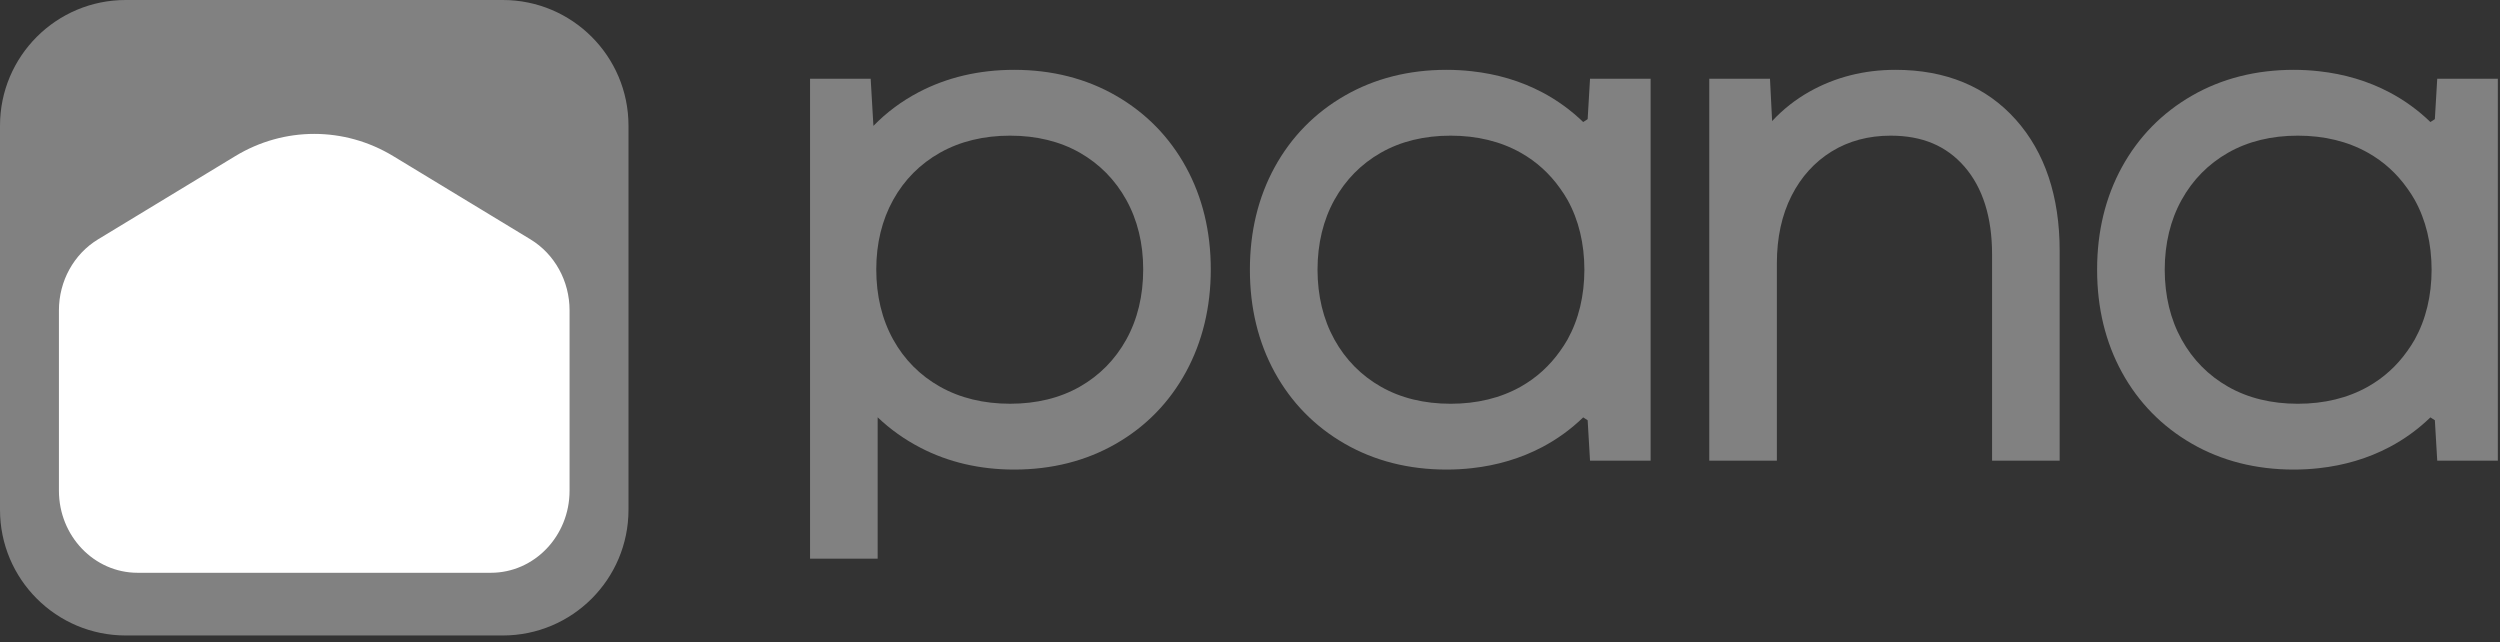 <svg width="179" height="46" viewBox="0 0 179 46" fill="none" xmlns="http://www.w3.org/2000/svg">
<rect x="0" y="0" width="179" height="46" fill="#333333" stroke="none"/>
<g clip-path="url(#clip0_15_26)">
<path fill-rule="evenodd" clip-rule="evenodd" d="M81.853 19.286C81.853 21.171 81.446 22.862 80.642 24.311C79.846 25.748 78.726 26.885 77.312 27.689C75.891 28.498 74.212 28.908 72.322 28.908C70.429 28.908 68.741 28.497 67.302 27.686C65.875 26.883 64.748 25.748 63.952 24.311C63.149 22.862 62.741 21.171 62.741 19.286C62.741 17.434 63.149 15.76 63.951 14.311C64.748 12.876 65.875 11.74 67.303 10.935C68.742 10.124 70.431 9.713 72.322 9.713C74.211 9.713 75.89 10.123 77.312 10.932C78.725 11.739 79.846 12.876 80.642 14.311C81.446 15.76 81.853 17.434 81.853 19.286ZM79.903 6.851C77.768 5.622 75.317 5 72.618 5C70.097 5 67.79 5.542 65.76 6.611C64.542 7.253 63.465 8.057 62.537 9.013L62.34 5.638H58V40.333H62.84V29.879C63.742 30.739 64.769 31.469 65.914 32.062C67.908 33.097 70.164 33.621 72.618 33.621C75.317 33.621 77.768 32.999 79.903 31.771C82.045 30.539 83.733 28.809 84.919 26.627C86.096 24.462 86.692 21.992 86.692 19.286C86.692 16.579 86.096 14.118 84.917 11.968C83.732 9.805 82.045 8.083 79.903 6.851V6.851Z" fill="#818181"/>
<path fill-rule="evenodd" clip-rule="evenodd" d="M112.234 24.311C112.071 24.605 111.885 24.877 111.695 25.146C110.955 26.188 110.018 27.046 108.883 27.687C107.443 28.498 105.754 28.909 103.864 28.909C101.975 28.909 100.295 28.499 98.873 27.689C97.46 26.884 96.34 25.747 95.544 24.311C94.744 22.867 94.338 21.186 94.334 19.31C94.338 17.436 94.744 15.753 95.544 14.311C96.34 12.875 97.46 11.738 98.873 10.933C100.295 10.123 101.975 9.713 103.864 9.713C105.754 9.713 107.443 10.124 108.883 10.935C110.018 11.575 110.955 12.433 111.695 13.476C111.885 13.744 112.071 14.017 112.234 14.311C113.034 15.753 113.439 17.436 113.442 19.31C113.439 21.186 113.034 22.867 112.234 24.311V24.311ZM113.846 5.638L113.676 8.531L113.357 8.737C112.495 7.905 111.521 7.189 110.425 6.611C108.891 5.803 107.199 5.299 105.375 5.1C104.785 5.034 104.183 5 103.568 5C100.868 5 98.418 5.622 96.283 6.85C94.14 8.083 92.454 9.805 91.268 11.968C90.09 14.118 89.493 16.579 89.493 19.286C89.493 19.295 89.494 19.302 89.494 19.31C89.494 19.319 89.493 19.327 89.493 19.335C89.493 22.042 90.09 24.503 91.268 26.654C92.454 28.817 94.14 30.539 96.283 31.771C98.418 32.999 100.868 33.621 103.568 33.621C104.183 33.621 104.785 33.588 105.375 33.522C107.199 33.324 108.891 32.818 110.425 32.011C111.521 31.432 112.495 30.717 113.357 29.885L113.676 30.09L113.846 32.984H118.184V5.638H113.846V5.638Z" fill="#818181"/>
<path fill-rule="evenodd" clip-rule="evenodd" d="M172.894 24.311C172.731 24.605 172.545 24.877 172.355 25.146C171.615 26.188 170.679 27.046 169.543 27.687C168.103 28.498 166.415 28.909 164.523 28.909C162.635 28.909 160.956 28.499 159.534 27.689C158.12 26.884 156.999 25.747 156.204 24.311C155.403 22.867 154.998 21.186 154.994 19.31C154.998 17.436 155.403 15.753 156.204 14.311C156.999 12.875 158.12 11.738 159.534 10.933C160.956 10.123 162.635 9.713 164.523 9.713C166.415 9.713 168.103 10.124 169.543 10.935C170.679 11.575 171.615 12.433 172.355 13.476C172.545 13.744 172.731 14.017 172.894 14.311C173.694 15.753 174.099 17.436 174.103 19.31C174.099 21.186 173.694 22.867 172.894 24.311V24.311ZM174.506 5.638L174.336 8.531L174.017 8.737C173.156 7.905 172.181 7.189 171.086 6.611C169.552 5.803 167.858 5.299 166.036 5.1C165.445 5.034 164.843 5 164.228 5C161.529 5 159.078 5.622 156.943 6.85C154.801 8.083 153.114 9.805 151.928 11.968C150.75 14.118 150.154 16.579 150.154 19.286C150.154 19.295 150.154 19.302 150.154 19.31C150.154 19.319 150.154 19.327 150.154 19.335C150.154 22.042 150.75 24.503 151.928 26.654C153.114 28.817 154.801 30.539 156.943 31.771C159.078 32.999 161.529 33.621 164.228 33.621C164.843 33.621 165.445 33.588 166.036 33.522C167.858 33.324 169.552 32.818 171.086 32.011C172.181 31.432 173.156 30.717 174.017 29.885L174.336 30.09L174.506 32.984H178.845V5.638H174.506V5.638Z" fill="#818181"/>
<path fill-rule="evenodd" clip-rule="evenodd" d="M135.718 5C133.482 5 131.417 5.521 129.579 6.55C128.569 7.115 127.668 7.825 126.884 8.669L126.731 5.637H122.384V32.983H127.224V18.844C127.224 17.011 127.579 15.385 128.279 14.009C128.964 12.659 129.932 11.593 131.152 10.842C132.37 10.093 133.79 9.713 135.373 9.713C137.627 9.713 139.354 10.437 140.651 11.926C141.965 13.437 142.632 15.55 142.632 18.206V32.983H147.472V17.96C147.472 14.064 146.416 10.906 144.335 8.571C142.222 6.202 139.322 5 135.718 5Z" fill="#818181"/>
</g>
<g clip-path="url(#clip1_15_26)">
<path d="M0 9C0 4.029 4.029 0 9 0H36C40.971 0 45 4.029 45 9V36.5C45 41.471 40.971 45.5 36 45.5H9C4.029 45.5 0 41.471 0 36.5V9Z" fill="#818181"/>
<path d="M35.147 41.011C38.259 41.011 40.781 38.379 40.781 35.133V22.218C40.781 20.125 39.714 18.189 37.978 17.136L28.154 11.177C24.658 9.057 20.341 9.057 16.846 11.177L7.022 17.136C5.286 18.189 4.219 20.125 4.219 22.218V35.133C4.219 38.379 6.741 41.011 9.854 41.011H35.147Z" fill="white"/>
</g>
<defs>
<clipPath id="clip0_15_26">
<rect width="179" height="35" fill="white" transform="translate(0 5)"/>
</clipPath>
<clipPath id="clip1_15_26">
<rect width="45" height="45.5" fill="white"/>
</clipPath>
</defs>
</svg>
